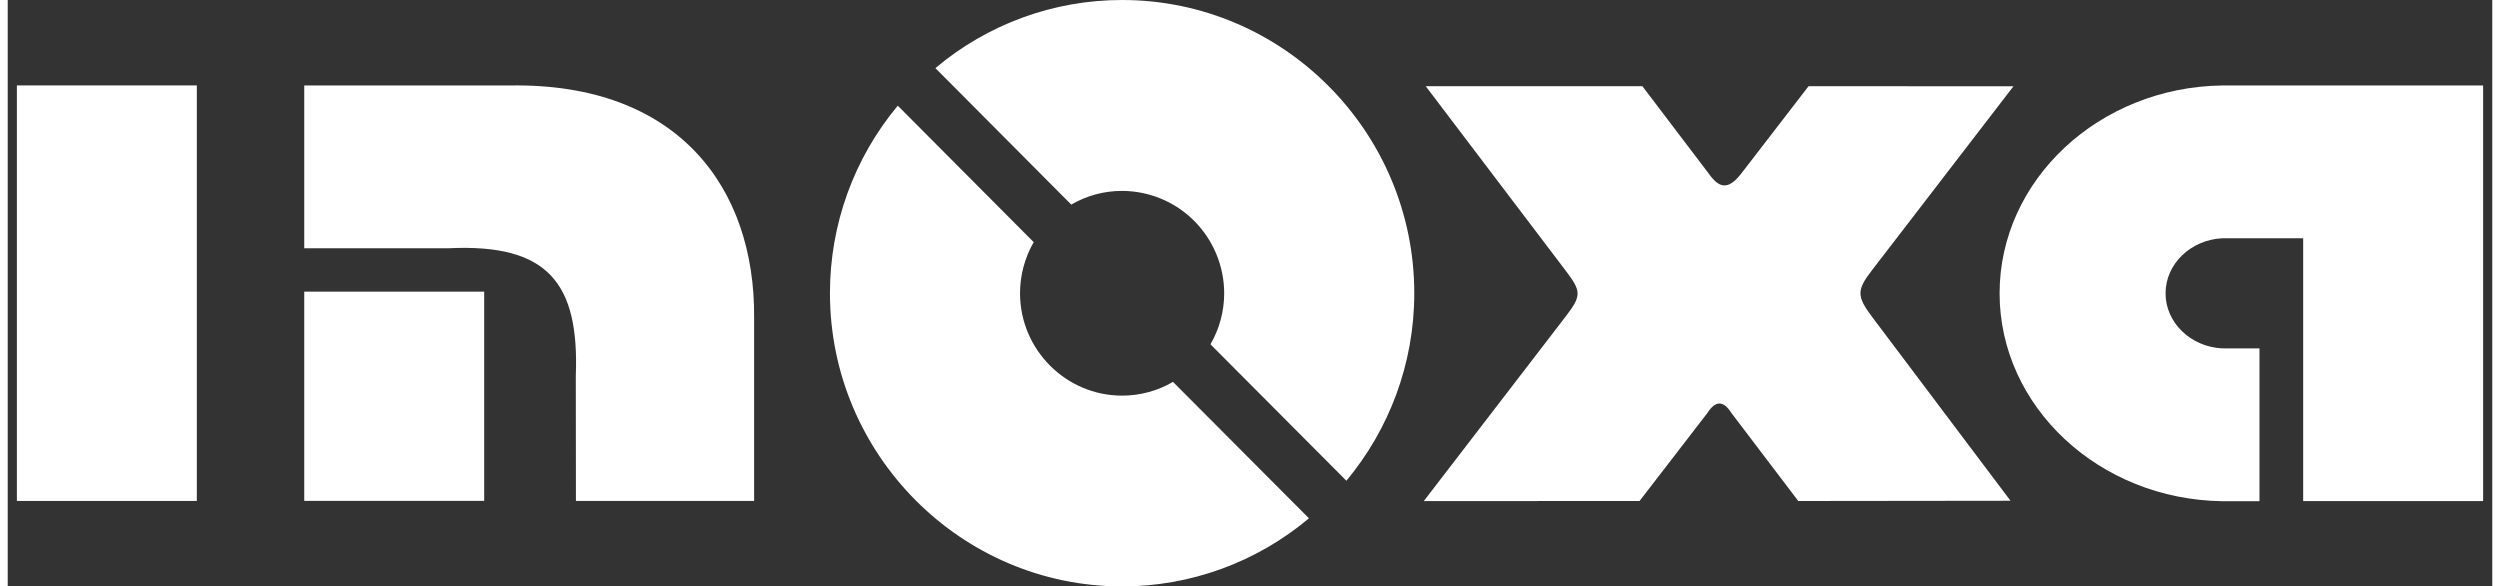 <?xml version="1.0" encoding="UTF-8"?>
<svg xmlns="http://www.w3.org/2000/svg" xmlns:xlink="http://www.w3.org/1999/xlink" width="162px" height="38px" viewBox="0 0 161 38" version="1.1">
  <rect x="0" y="0" width="161" height="38" fill="#333333" stroke="none"/>
  <g id="surface1">
    <path style=" stroke:none;fill-rule:evenodd;fill:rgb(100%,100%,100%);fill-opacity:1;" d="M 84.32 33.586 C 80.926 36.438 76.641 38 72.215 38 C 61.785 38 53.281 29.465 53.281 19 C 53.277 14.559 54.832 10.258 57.676 6.848 L 66.484 15.691 C 65.906 16.695 65.598 17.84 65.598 19 C 65.598 22.656 68.57 25.637 72.211 25.637 C 73.371 25.637 74.508 25.332 75.508 24.746 Z M 72.215 0 C 82.641 0 91.145 8.535 91.145 19 C 91.145 23.613 89.492 27.852 86.746 31.152 L 77.938 22.312 C 78.52 21.309 78.828 20.164 78.828 19.004 C 78.824 17.246 78.125 15.562 76.887 14.316 C 75.648 13.074 73.969 12.375 72.215 12.371 C 71.059 12.367 69.922 12.672 68.918 13.258 L 60.113 4.414 C 63.5 1.559 67.785 -0.004 72.215 0 Z M 72.215 0 "></path>
    <path style=" stroke:none;fill-rule:nonzero;fill:rgb(100%,100%,100%);fill-opacity:1;" d="M 12.254 5.535 L 0.594 5.535 L 0.594 32.461 L 12.254 32.461 Z M 12.254 5.535 "></path>
    <path style=" stroke:none;fill-rule:evenodd;fill:rgb(100%,100%,100%);fill-opacity:1;" d="M 148.746 5.539 L 160.406 5.539 L 160.406 32.469 L 148.746 32.469 L 148.746 15.438 C 146.816 15.438 143.52 15.441 143.48 15.441 C 141.449 15.551 139.828 17.109 139.828 19.008 C 139.828 20.902 141.449 22.465 143.48 22.574 C 143.547 22.574 145.852 22.578 145.914 22.578 L 145.914 32.477 L 143.492 32.477 C 135.531 32.367 129.074 26.359 129.074 19.008 C 129.074 11.656 135.531 5.648 143.492 5.539 Z M 148.746 5.539 "></path>
    <path style=" stroke:none;fill-rule:nonzero;fill:rgb(100%,100%,100%);fill-opacity:1;" d="M 30.875 18.898 L 19.215 18.898 L 19.215 32.457 L 30.875 32.457 Z M 30.875 18.898 "></path>
    <path style=" stroke:none;fill-rule:evenodd;fill:rgb(100%,100%,100%);fill-opacity:1;" d="M 36.82 32.461 L 48.367 32.461 L 48.367 20.586 C 48.434 12.18 43.449 5.359 32.543 5.539 L 19.215 5.539 L 19.215 16.086 L 28.574 16.086 C 35.004 15.781 37.043 18.332 36.812 24.355 Z M 91.762 32.469 L 105.742 32.465 L 110.137 26.766 C 110.645 25.973 111.156 25.91 111.699 26.766 L 116.027 32.465 L 129.781 32.449 L 120.789 20.504 C 119.809 19.195 119.82 18.785 120.789 17.531 L 129.973 5.59 L 116.695 5.586 L 112.348 11.227 C 111.473 12.367 110.887 12.188 110.211 11.227 L 105.926 5.586 L 91.887 5.586 L 100.953 17.535 C 101.977 18.883 101.992 19.156 100.953 20.512 Z M 91.762 32.469 "></path>
  </g>
</svg>
